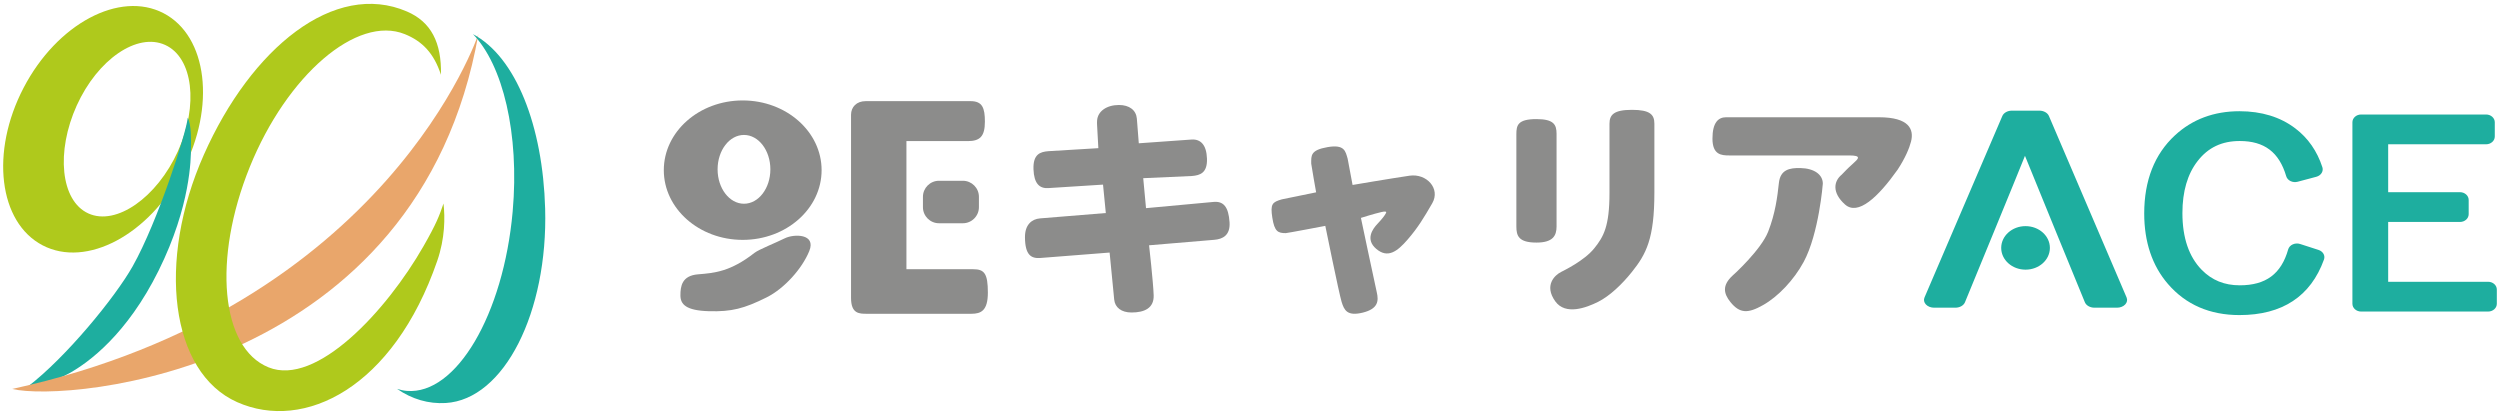 <svg version="1.1" xmlns="http://www.w3.org/2000/svg" x="0px" y="0px" viewBox="0 0 482 80" style="enable-background:new 0 0 482 80;" xml:space="preserve"><path style="fill:#1EAE9F;" d="M401.966,58.283c0.259,0.621,1.007,1.041,1.852,1.041h4.343c0.623,0,1.211-0.23,1.578-0.621c0.364-0.389,0.465-0.891,0.269-1.348l-14.977-34.992c-0.264-0.615-1.007-1.03-1.846-1.03h-5.287c-0.838,0-1.581,0.415-1.846,1.028l-15.008,34.992c-0.198,0.457-0.097,0.959,0.27,1.35c0.366,0.391,0.954,0.621,1.576,0.621h4.101c0.841,0,1.587-0.416,1.847-1.031c0,0,10.941-26.578,11.576-28.25C391.054,31.697,401.966,58.283,401.966,58.283z"/><g><path style="fill:#AFC91C;" d="M31.543,2.551c-8.467-4.414-20.552,2.022-26.995,14.38C-1.896,29.286-0.255,42.88,8.212,47.297c8.465,4.416,20.551-2.022,26.994-14.38C41.649,20.561,40.008,6.964,31.543,2.551z M34.297,29.168c-4.025,8.884-11.867,14.428-17.251,11.987c-5.384-2.438-6.272-11.938-2.247-20.822c4.027-8.885,11.655-14.109,17.039-11.67C37.223,11.105,38.324,20.283,34.297,29.168z"/><path style="fill:#1EAE9F;" d="M5.337,74.552c7.371-5.625,16.871-17.227,20.25-23.227c4.865-8.639,10.386-25.888,10.609-28.632c0.742,1.466,0.636,4.471,0.619,6.127c-0.016,1.582-0.012,10.804-6.231,23.343c-6.115,12.333-13.476,17.69-17.124,19.747C10.741,73.445,6.983,74.64,5.337,74.552z"/><path style="fill:#E9A66B;" d="M2.356,74.991C74.75,59.112,92.235,6.58,92.235,6.58C80.755,71.759,13.1,77.607,2.356,74.991z"/><path style="fill:#AFC91C;" d="M85.506,39.239c-0.786,2.328-1.373,3.893-3.854,8.228C74.532,59.924,60.999,74.56,51.772,70.823c-9.227-3.736-10.789-20.908-3.618-38.62C55.323,14.492,68.829,2.85,78.057,6.586c3.381,1.369,5.607,3.686,6.959,7.833C85.155,8.17,83.09,4.217,78.463,2.22C64.481-3.808,48.431,9.261,39.307,29.825c-9.125,20.563-6.482,41.984,6.428,47.713c12.911,5.73,30.112-2.756,38.562-27.235C85.813,45.909,85.813,41.914,85.506,39.239z"/><path style="fill:#1EAE9F;" d="M78.446,75.363c9.492,0.793,18.627-14.695,20.398-34.594c1.337-15.021-1.904-28.257-7.656-34.188c8.291,4.399,13.472,17.733,13.918,33.65c0.555,19.895-7.87,36.794-19.168,37.47c-3.309,0.197-6.518-0.738-9.381-2.723C77.172,75.175,77.8,75.31,78.446,75.363z"/><path style="fill:#8C8C8B;" d="M143.194,19.365c-8.4,0-15.212,6.018-15.212,13.442c0,7.424,6.81,13.441,15.212,13.441c8.4,0,15.211-6.018,15.211-13.441S151.594,19.365,143.194,19.365z M143.44,39.28c-2.81,0-5.088-2.969-5.088-6.631s2.278-6.631,5.088-6.631c2.809,0,5.087,2.969,5.087,6.631S146.251,39.28,143.44,39.28z"/><path style="fill:#8C8C8B;" d="M145.461,48.755c0.848-0.664,4.082-1.93,5.835-2.805c1.753-0.879,6.111-0.929,4.733,2.452c-1.377,3.381-4.8,7.23-8.239,8.94c-4.333,2.154-6.735,2.779-11.117,2.656c-4.384-0.125-5.488-1.303-5.488-3.057c0-1.752,0.277-3.803,3.407-4.053C137.722,52.636,140.828,52.386,145.461,48.755z"/><path style="fill:#8C8C8B;" d="M166.9,19.501c2.254,0,18.73,0,20.232,0c2.279,0,2.756,1.316,2.756,3.958c0,2.868-0.977,3.745-3.294,3.745c-2.317,0-11.833,0-11.833,0v24.703c0,0,10.77,0,12.896,0c2.129,0,2.805,0.84,2.805,4.509c0,3.47-1.302,4.081-3.18,4.081c-1.879,0-18.631,0-20.133,0c-1.503,0-3.068,0-3.068-3.068c0-3.067,0-33.795,0-35.298C164.081,20.628,165.148,19.501,166.9,19.501z"/><path style="fill:#8C8C8B;" d="M185.646,43.042h-4.614c-1.698,0-3.09-1.389-3.09-3.09v-2.009c0-1.699,1.39-3.09,3.09-3.09h4.614c1.698,0,3.09,1.39,3.09,3.09v2.009C188.735,41.654,187.344,43.042,185.646,43.042z"/><path style="fill:#8C8C8B;" d="M211.517,24.095c-0.025-0.216-0.012-0.658,0.004-0.873c0.13-1.771,1.848-2.98,4.209-2.98c2.018,0,3.316,0.994,3.457,2.634l0.372,4.751l10.14-0.721c1.812-0.13,2.914,1.049,3.006,3.671c0.097,2.761-1.305,3.228-2.9,3.357l-9.39,0.421l0.538,5.778l13.104-1.207c1.811-0.131,2.812,0.924,3.003,3.943c0.155,2.493-1.309,3.238-2.95,3.367l-12.567,1.057c0,0,0.803,7.113,0.885,9.633c0.084,2.521-1.829,3.324-4.275,3.324c-1.932,0-3.191-0.949-3.336-2.504l-0.883-9.052l-13.369,1.046c-1.77,0.127-2.93-0.582-2.951-3.996c-0.016-2.42,1.312-3.51,2.909-3.639l12.677-1.033l-0.537-5.477l-10.52,0.668c-1.769,0.129-2.779-0.922-2.887-3.596c-0.117-2.959,1.309-3.391,2.862-3.518l9.643-0.582L211.517,24.095z"/><path style="fill:#8C8C8B;" d="M252.804,31.548c0-1.549-0.183-2.604,3.148-3.182c3.329-0.58,3.456,0.84,3.876,2.233l0.947,5.06c0,0,7.683-1.303,10.981-1.784c3.297-0.479,6.011,2.493,4.383,5.311c-1.628,2.817-2.755,4.695-4.758,7.01c-2.004,2.319-3.832,3.653-6.022,1.803c-2.193-1.848-0.686-3.884,0.174-4.795c1.14-1.207,1.439-1.717,1.439-1.717c0.129-0.3,0.856-0.946-0.629-0.604c-1.486,0.343-3.958,1.127-3.958,1.127s2.686,12.727,3.06,14.356c0.378,1.627,0.293,3.168-2.704,3.908c-2.997,0.734-3.582-0.453-4.082-2.08c-0.5-1.629-3.141-14.646-3.141-14.646s-7.324,1.4-7.625,1.4c-1.507,0-2.174-0.3-2.591-2.971c-0.416-2.671,0-3.005,1.836-3.542l6.611-1.353C253.748,37.083,252.804,31.763,252.804,31.548z"/><path style="fill:#8C8C8B;" d="M300.105,43.669c0,1.809-0.736,3.1-3.875,3.1c-3.43,0-3.875-1.291-3.875-3.1V25.868c0-1.724,0.278-2.906,3.875-2.906c3.332,0,3.875,1.064,3.875,2.83V43.669z M318.964,37.157c0,8.867-1.577,11.832-4.334,15.275c-1.852,2.325-4.257,4.633-6.512,5.762c-2.253,1.127-6.289,2.656-8.264-0.102c-2.212-3.091-0.079-5.058,1.128-5.66c0.472-0.258,4.444-2.127,6.412-4.582c1.771-2.214,2.915-4.193,2.915-10.651V23.856c0-1.723,0.829-2.679,4.33-2.679c3.497,0,4.326,0.914,4.326,2.679v13.302H318.964z"/><path style="fill:#8C8C8B;" d="M362.256,22.607c5.842,0,6.793,2.33,6.189,4.692c-0.319,1.251-1.1,3.157-2.584,5.412c-3.773,5.322-7.654,8.953-10.159,6.698c-2.505-2.252-2.179-4.457-0.626-5.732c0.725-0.726,0.926-1.004,2.152-2.105c1.06-0.953,1.803-1.604-0.7-1.604s-23.138,0-23.138,0c-1.507,0-3.225-0.121-3.228-3.229c-0.005-3.107,1.12-4.133,2.626-4.133H362.256z M347.751,50.493c-1.897,3.51-4.946,6.699-7.827,8.324c-2.88,1.629-4.483,1.668-6.299-0.584c-1.339-1.662-1.591-3.231,0.387-5.072c0.216-0.172,5.51-4.984,6.887-8.49c1.378-3.507,1.793-6.792,2.068-9.377c0.273-2.583,2.045-2.941,4.153-2.895c2.693,0.062,4.321,1.282,4.321,3.005C351.443,35.405,350.693,45.046,347.751,50.493z"/><path style="fill:#1EAE9F;" d="M447.015,48.187l-3.558-1.148c-0.467-0.15-0.984-0.121-1.421,0.08c-0.44,0.199-0.759,0.553-0.877,0.969c-1.334,4.721-4.303,6.919-9.337,6.919c-2.951,0-5.344-0.97-7.313-2.964c-2.483-2.521-3.74-6.207-3.74-10.958c0-4.174,0.986-7.55,2.939-10.042c2.01-2.595,4.664-3.856,8.115-3.856c4.747,0,7.595,2.158,8.961,6.792c0.117,0.398,0.419,0.736,0.834,0.938c0.415,0.201,0.91,0.246,1.362,0.126l3.612-0.961c0.9-0.239,1.417-1.056,1.163-1.839c-1.013-3.115-2.771-5.637-5.225-7.494c-2.886-2.192-6.507-3.304-10.763-3.304c-4.917,0-9.1,1.563-12.433,4.647c-3.934,3.631-5.927,8.699-5.927,15.063c0,5.509,1.541,10.085,4.579,13.599c3.428,3.979,8.063,5.994,13.78,5.994c8.256,0,13.739-3.604,16.299-10.711C448.339,49.278,447.879,48.466,447.015,48.187z"/><path style="fill:#1EAE9F;" d="M479.71,54.326h-19.27V42.795h13.843c0.926,0,1.678-0.671,1.678-1.5v-2.742c0-0.829-0.752-1.5-1.678-1.5h-13.843v-9.234h18.876c0.927,0,1.678-0.671,1.678-1.5v-2.742c0-0.829-0.751-1.5-1.678-1.5h-24.094c-0.926,0-1.678,0.671-1.678,1.5v34.991c0,0.83,0.752,1.5,1.678,1.5h24.487c0.926,0,1.678-0.67,1.678-1.5v-2.741C481.388,54.997,480.636,54.326,479.71,54.326z"/><path style="fill:#1EAE9F;" d="M385.832,47.794c0,2.318,2.101,4.196,4.694,4.196c2.593,0,4.693-1.878,4.693-4.196c0-2.317-2.101-4.196-4.693-4.196C387.933,43.598,385.832,45.476,385.832,47.794z"/><rect x="-24.076" y="-412.411" style="display:none;fill:none;" width="521" height="505"/></g></svg>
